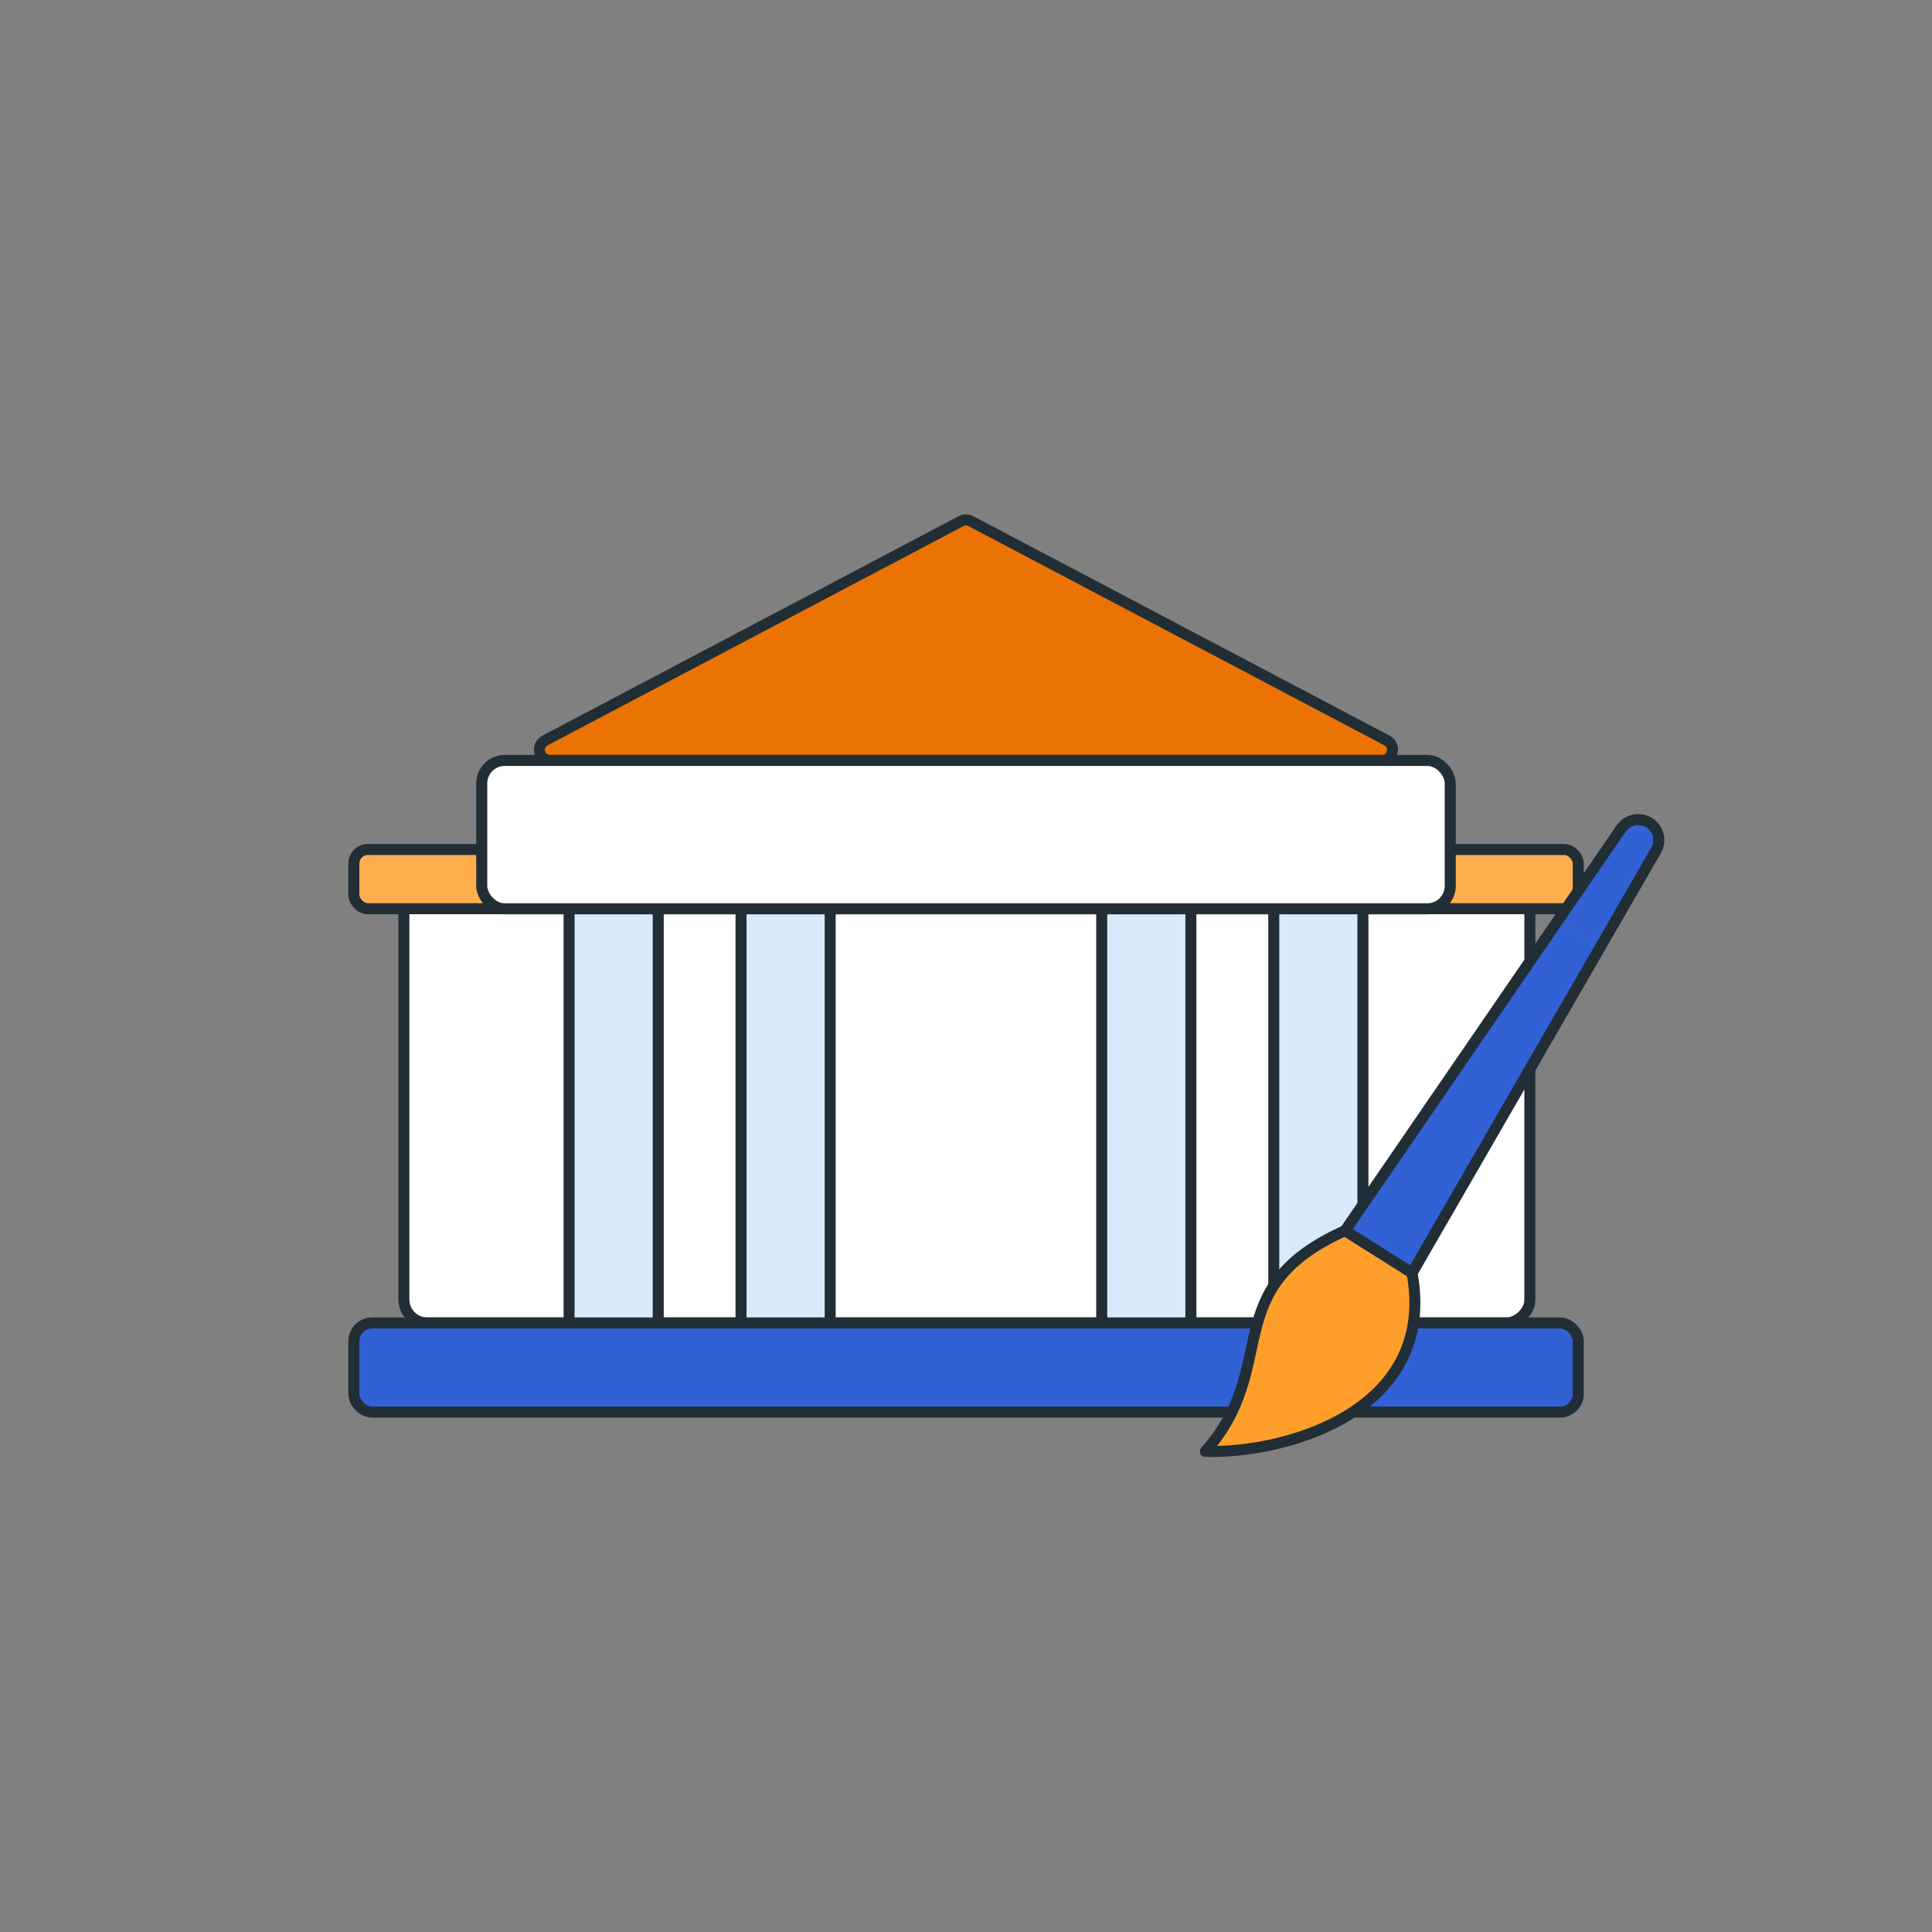 <?xml version="1.0" encoding="UTF-8"?><svg id="Layer_1" xmlns="http://www.w3.org/2000/svg" viewBox="0 0 200 200"><rect x="0" y="0" width="200" height="200" fill="#808080" stroke="none"/><defs><style>.cls-1{fill:none;}.cls-1,.cls-2,.cls-3,.cls-4,.cls-5,.cls-6{stroke:#212e36;stroke-width:1.14px;}.cls-1,.cls-3,.cls-6{stroke-linecap:round;stroke-linejoin:round;}.cls-2,.cls-7{fill:#3161d4;}.cls-2,.cls-4,.cls-5{stroke-miterlimit:10;}.cls-8{fill:#ff9f2b;}.cls-8,.cls-7{stroke-width:0px;}.cls-3{fill:#ffae4d;}.cls-4{fill:#d9eafa;}.cls-5{fill:#fff;}.cls-6{fill:#eb7304;}</style></defs><rect class="cls-5" x="76.48" y="55.06" width="47.21" height="116.56" rx="2.42" ry="2.42" transform="translate(213.43 13.26) rotate(90)"/><rect class="cls-3" x="36.63" y="87.94" width="126.75" height="6.13" rx="1.46" ry="1.46"/><rect class="cls-4" x="38.27" y="110.9" width="50.5" height="9.23" rx="2.4" ry="2.4" transform="translate(179.04 51.99) rotate(90)"/><rect class="cls-4" x="56.08" y="110.9" width="50.5" height="9.23" rx="2.4" ry="2.4" transform="translate(196.84 34.18) rotate(90)"/><rect class="cls-4" x="93.42" y="110.9" width="50.5" height="9.23" rx="2.4" ry="2.4" transform="translate(234.18 -3.16) rotate(90)"/><rect class="cls-4" x="111.22" y="110.9" width="50.5" height="9.23" rx="2.4" ry="2.4" transform="translate(251.99 -20.96) rotate(90)"/><rect class="cls-2" x="36.63" y="136.95" width="126.75" height="9.23" rx="1.89" ry="1.89"/><path class="cls-6" d="m100,78.72h-43.06c-1.15,0-1.53-1.54-.51-2.07l19.82-10.45,23.24-12.25c.32-.17.7-.17,1.02,0l23.24,12.25,19.82,10.45c1.01.53.63,2.07-.51,2.07h-43.06Z"/><rect class="cls-5" x="49.87" y="78.72" width="100.26" height="15.36" rx="2.38" ry="2.38"/><path class="cls-7" d="m161.28,95.27l6.53-9.5.13-.16c.4-.47.98-.77,1.64-.77,1.18,0,2.13.95,2.13,2.13,0,.33-.07.63-.2.91l-.09.16-6,10.4c-1.42-1.18-2.86-2.25-4.14-3.17Z"/><path class="cls-7" d="m165.42,98.44l-19.25,33.33-6.94-4.37,22.06-32.14c1.28.92,2.72,1.99,4.14,3.17Z"/><path class="cls-8" d="m146.17,131.77c2.63,14.16-12.78,18.73-21.39,18.49,7.88-8.89,1.15-16.88,14.45-22.85l6.94,4.37Z"/><path class="cls-1" d="m139.23,127.41l22.06-32.14,6.53-9.5.13-.16c.4-.47.98-.77,1.64-.77,1.18,0,2.13.95,2.13,2.13,0,.33-.07.63-.2.91l-.09.16-6,10.4-19.25,33.33"/><path class="cls-1" d="m146.17,131.77l-6.94-4.37c-13.3,5.97-6.57,13.96-14.45,22.85,8.6.24,24.02-4.32,21.39-18.49Z"/></svg>